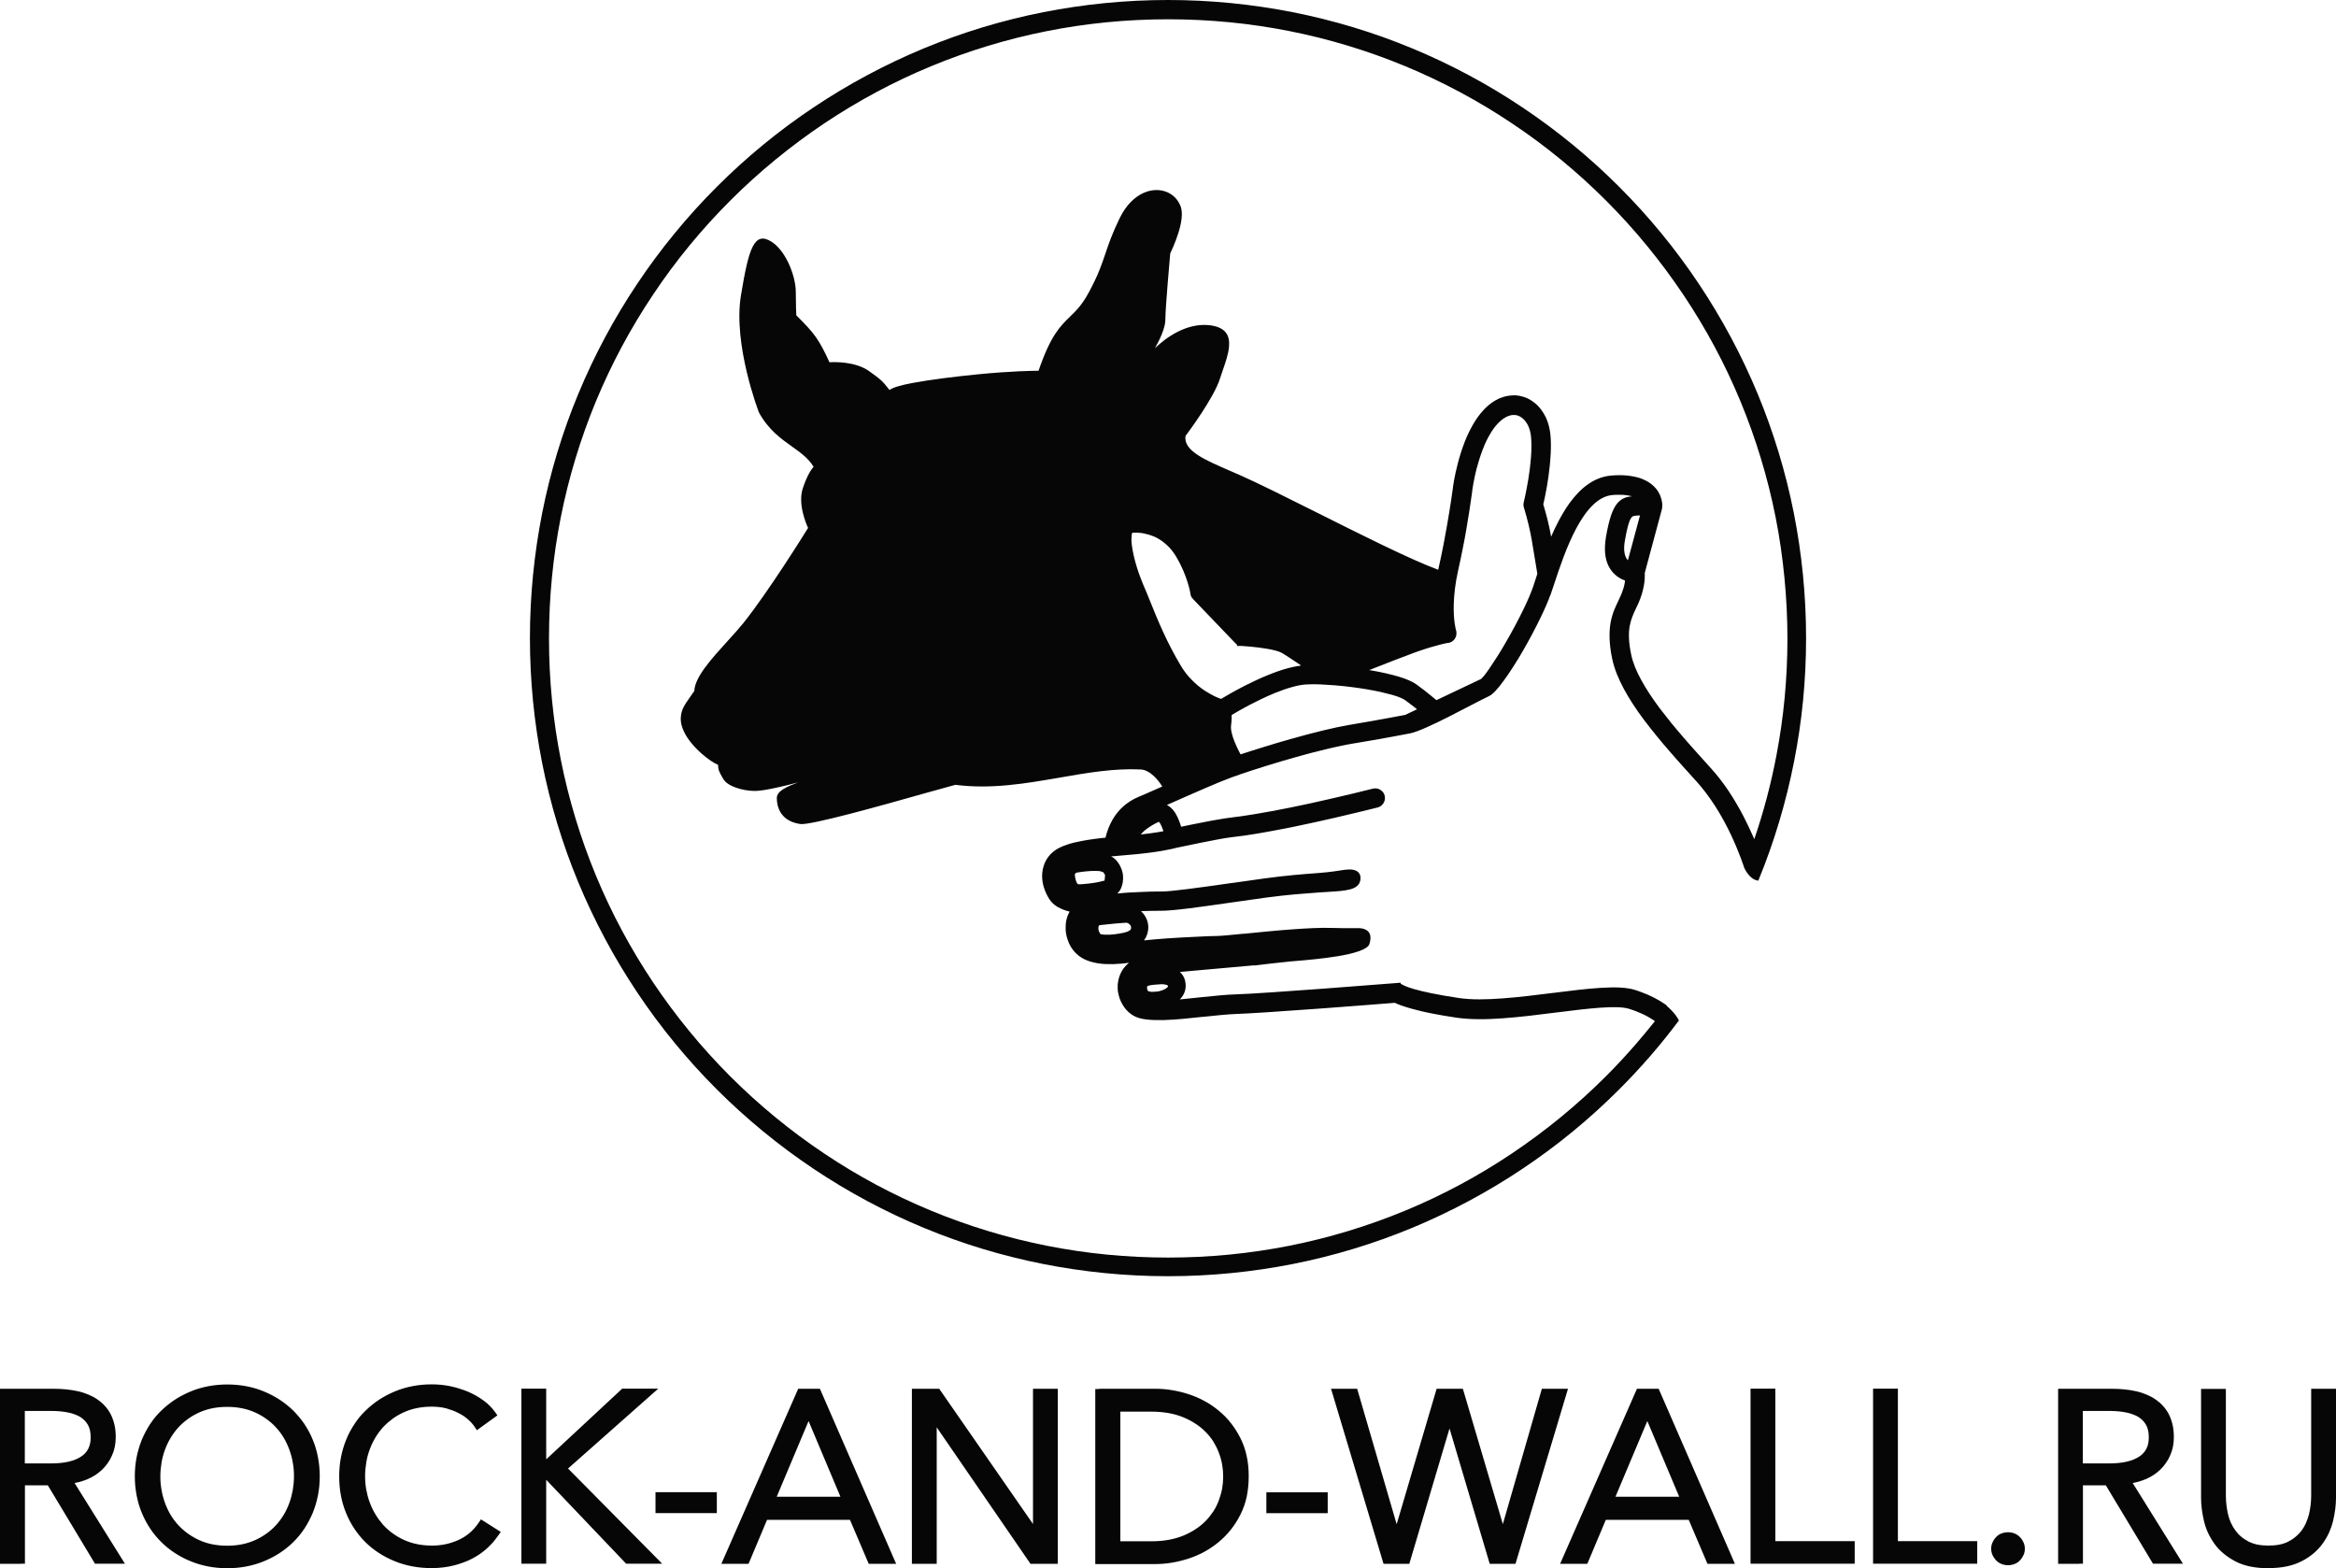 <?xml version="1.0" encoding="UTF-8"?> <svg xmlns="http://www.w3.org/2000/svg" width="216" height="145" viewBox="0 0 216 145" fill="none"> <path d="M209.756 145C208.509 145 207.483 144.785 206.678 144.356C206.281 144.141 205.917 143.905 205.597 143.637C205.277 143.369 204.99 143.068 204.758 142.735C204.526 142.414 204.328 142.07 204.162 141.716C203.997 141.362 203.876 140.997 203.787 140.61C203.699 140.235 203.633 139.87 203.589 139.516C203.545 139.162 203.523 138.818 203.523 138.485V128.419H205.817V138.303C205.817 138.604 205.839 138.904 205.872 139.194C205.906 139.484 205.961 139.773 206.027 140.052C206.159 140.6 206.391 141.093 206.7 141.512C206.854 141.716 207.02 141.909 207.218 142.07C207.417 142.242 207.649 142.392 207.891 142.521C208.134 142.65 208.41 142.746 208.719 142.811C209.028 142.875 209.381 142.907 209.756 142.907C210.131 142.907 210.473 142.875 210.793 142.811C211.102 142.746 211.378 142.65 211.62 142.521C211.874 142.392 212.095 142.242 212.293 142.07C212.492 141.898 212.668 141.716 212.823 141.512C212.977 141.297 213.11 141.072 213.22 140.825C213.33 140.578 213.418 140.321 213.496 140.042C213.562 139.763 213.617 139.473 213.65 139.183C213.683 138.893 213.705 138.593 213.705 138.292V128.408H216V138.475C216 138.807 215.978 139.151 215.934 139.505C215.89 139.859 215.823 140.224 215.735 140.6C215.647 140.986 215.515 141.351 215.36 141.705C215.195 142.059 214.996 142.403 214.764 142.725C214.522 143.057 214.246 143.358 213.926 143.626C213.606 143.895 213.242 144.141 212.834 144.345C212.017 144.775 211.002 144.989 209.767 144.989M192.601 135.309H195.028C196.252 135.309 197.179 135.094 197.808 134.676C198.106 134.482 198.326 134.235 198.47 133.946C198.624 133.645 198.69 133.302 198.69 132.894C198.69 132.443 198.613 132.068 198.448 131.767C198.359 131.617 198.271 131.477 198.15 131.359C198.04 131.241 197.907 131.134 197.764 131.037C197.62 130.941 197.444 130.855 197.256 130.79C197.069 130.715 196.859 130.651 196.638 130.608C196.175 130.511 195.657 130.458 195.083 130.458H192.59V135.309H192.601ZM192.259 144.592H190.306V128.408H195.281C196.076 128.408 196.815 128.483 197.499 128.633C197.852 128.708 198.172 128.816 198.481 128.944C198.79 129.073 199.077 129.223 199.33 129.406C199.595 129.588 199.827 129.792 200.036 130.028C200.246 130.265 200.423 130.522 200.566 130.812C200.709 131.102 200.82 131.424 200.897 131.767C200.974 132.11 201.007 132.486 201.007 132.883C201.007 133.495 200.897 134.064 200.665 134.568C200.555 134.826 200.423 135.062 200.268 135.277C200.114 135.502 199.937 135.706 199.75 135.888C199.562 136.071 199.341 136.242 199.11 136.393C198.878 136.543 198.635 136.672 198.37 136.779C198.006 136.929 197.62 137.047 197.201 137.122L201.846 144.581H199.077L194.719 137.337H192.601V144.581H192.259V144.592ZM187.228 143.197C187.228 143.39 187.195 143.583 187.118 143.755C187.04 143.927 186.941 144.098 186.798 144.249C186.654 144.41 186.489 144.528 186.29 144.603C186.103 144.678 185.893 144.721 185.672 144.721C185.452 144.721 185.242 144.678 185.055 144.603C184.867 144.528 184.691 144.399 184.547 144.249C184.415 144.098 184.304 143.937 184.227 143.755C184.15 143.573 184.117 143.39 184.117 143.197C184.117 143.004 184.15 142.811 184.227 142.639C184.304 142.467 184.404 142.295 184.547 142.145C184.691 141.984 184.856 141.866 185.055 141.791C185.242 141.716 185.452 141.673 185.672 141.673C185.893 141.673 186.103 141.716 186.29 141.791C186.478 141.866 186.654 141.995 186.798 142.145C186.941 142.295 187.04 142.456 187.118 142.639C187.195 142.821 187.228 143.004 187.228 143.197ZM175.49 142.499H182.826V144.581H173.195V128.397H175.49V142.499ZM164.16 142.499H171.496V144.581H161.865V128.397H164.16V142.499ZM149.376 138.389H155.268L152.322 131.391L149.376 138.389ZM146.541 144.592H144.257L151.362 128.408H153.37L160.42 144.592H157.882L156.15 140.525H148.483L146.773 144.592H146.541ZM129.143 140.932L132.839 128.408H135.266L138.962 140.922L142.569 128.408H144.986L140.131 144.592H137.748L134.031 132.078L130.313 144.592H127.93C126.319 139.194 124.697 133.806 123.076 128.408H125.492L129.143 140.932ZM122.425 139.913H117.096V137.981H122.767V139.913H122.425ZM103.593 142.51H106.428C107.002 142.51 107.542 142.467 108.028 142.381C108.513 142.295 108.965 142.167 109.396 141.995C109.815 141.823 110.201 141.619 110.543 141.394C110.885 141.169 111.194 140.922 111.47 140.643C111.745 140.364 111.977 140.063 112.187 139.752C112.396 139.43 112.562 139.097 112.694 138.743C112.827 138.378 112.937 138.013 113.003 137.648C113.069 137.283 113.102 136.908 113.102 136.521C113.102 136.135 113.069 135.759 113.003 135.395C112.937 135.03 112.838 134.665 112.694 134.3C112.562 133.946 112.385 133.602 112.187 133.28C111.988 132.958 111.745 132.669 111.47 132.39C111.194 132.11 110.896 131.864 110.543 131.638C110.201 131.413 109.815 131.209 109.396 131.037C108.976 130.866 108.524 130.737 108.028 130.651C107.531 130.565 107.002 130.522 106.428 130.522H103.593V142.532V142.51ZM101.64 128.408H106.858C107.366 128.408 107.873 128.451 108.381 128.537C108.888 128.622 109.407 128.741 109.914 128.912C110.422 129.073 110.918 129.288 111.381 129.545C111.845 129.792 112.286 130.093 112.694 130.436C113.113 130.78 113.489 131.155 113.819 131.585C114.15 132.003 114.448 132.475 114.702 132.98C114.956 133.495 115.154 134.042 115.276 134.633C115.408 135.223 115.463 135.845 115.463 136.511C115.463 137.176 115.397 137.809 115.276 138.4C115.143 138.99 114.956 139.537 114.691 140.052C114.184 141.061 113.511 141.898 112.683 142.585C112.264 142.929 111.834 143.218 111.37 143.476C110.907 143.734 110.411 143.937 109.903 144.109C109.396 144.27 108.888 144.399 108.37 144.485C107.862 144.571 107.344 144.614 106.847 144.614H101.276V128.429H101.629L101.64 128.408ZM95.517 140.911V128.408H97.812V144.592H95.285L86.614 131.971V144.592H84.319V128.408H86.846L95.517 140.911ZM71.82 138.389H77.711L74.765 131.391L71.82 138.389ZM68.984 144.592H66.701C69.062 139.194 71.434 133.806 73.806 128.408H75.814C78.163 133.806 80.513 139.194 82.863 144.592H80.326L78.594 140.525H70.926L69.216 144.592H68.984ZM65.94 139.902H60.611V137.97H66.282V139.902H65.94ZM50.505 134.933L57.533 128.397H60.865L52.524 135.781L61.229 144.581H57.897L50.505 136.822V144.581H48.211V128.397H50.505V134.933ZM46.093 141.941C45.949 142.145 45.795 142.349 45.629 142.553C45.453 142.746 45.276 142.939 45.078 143.122C44.879 143.304 44.658 143.487 44.427 143.648C44.195 143.809 43.952 143.959 43.688 144.098C43.434 144.238 43.158 144.356 42.86 144.463C42.573 144.571 42.276 144.667 41.967 144.742C41.647 144.828 41.316 144.882 40.974 144.925C40.632 144.968 40.279 144.989 39.904 144.989C39.297 144.989 38.701 144.936 38.127 144.828C37.554 144.721 37.002 144.56 36.484 144.345C35.435 143.916 34.531 143.326 33.77 142.574C33.395 142.199 33.053 141.78 32.755 141.33C32.457 140.879 32.203 140.396 31.994 139.881C31.784 139.366 31.618 138.818 31.519 138.249C31.409 137.681 31.365 137.09 31.365 136.489C31.365 135.888 31.42 135.287 31.53 134.729C31.64 134.16 31.806 133.624 32.016 133.098C32.225 132.583 32.49 132.1 32.788 131.649C33.086 131.198 33.428 130.78 33.814 130.415C34.2 130.039 34.619 129.706 35.072 129.406C35.524 129.116 36.009 128.859 36.528 128.644C37.046 128.429 37.598 128.268 38.16 128.161C38.723 128.054 39.308 128 39.915 128C40.212 128 40.51 128.011 40.808 128.043C41.106 128.075 41.404 128.118 41.691 128.182C41.978 128.247 42.253 128.311 42.529 128.408C42.805 128.494 43.07 128.59 43.324 128.698C43.831 128.923 44.305 129.191 44.725 129.503C44.945 129.664 45.144 129.835 45.32 130.018C45.497 130.2 45.662 130.393 45.806 130.597L45.993 130.866L44.096 132.239L43.897 131.939C43.82 131.831 43.743 131.713 43.644 131.606C43.544 131.488 43.423 131.381 43.301 131.263C43.169 131.145 43.037 131.037 42.893 130.941C42.75 130.844 42.584 130.747 42.408 130.662C42.231 130.565 42.044 130.49 41.867 130.415C41.68 130.35 41.481 130.286 41.272 130.222C41.062 130.168 40.852 130.125 40.643 130.104C40.433 130.082 40.201 130.061 39.959 130.061C39.462 130.061 38.999 130.104 38.569 130.189C38.138 130.275 37.73 130.404 37.355 130.576C36.969 130.747 36.616 130.951 36.296 131.187C35.976 131.424 35.678 131.681 35.413 131.971C34.884 132.561 34.476 133.237 34.189 134.01C34.045 134.396 33.935 134.804 33.869 135.212C33.803 135.62 33.759 136.049 33.759 136.479C33.759 136.908 33.792 137.337 33.869 137.745C33.946 138.153 34.045 138.55 34.2 138.947C34.343 139.333 34.52 139.698 34.73 140.042C34.939 140.385 35.171 140.696 35.435 140.997C35.7 141.287 35.998 141.555 36.318 141.78C36.638 142.016 36.991 142.22 37.377 142.392C37.752 142.564 38.16 142.693 38.591 142.778C39.021 142.864 39.473 142.907 39.959 142.907C40.389 142.907 40.808 142.864 41.205 142.778C41.614 142.693 42 142.564 42.386 142.392C42.761 142.22 43.114 142.006 43.423 141.737C43.743 141.469 44.03 141.136 44.283 140.761L44.471 140.482L46.302 141.641L46.104 141.931L46.093 141.941ZM27.183 136.5C27.183 136.06 27.15 135.641 27.073 135.234C27.007 134.826 26.897 134.429 26.753 134.032C26.466 133.259 26.069 132.572 25.529 131.992C25.264 131.703 24.966 131.434 24.646 131.209C24.326 130.973 23.973 130.769 23.587 130.597C23.212 130.426 22.804 130.297 22.373 130.211C21.943 130.125 21.491 130.082 21.005 130.082C20.52 130.082 20.068 130.125 19.637 130.211C19.207 130.297 18.81 130.426 18.424 130.597C18.038 130.769 17.685 130.973 17.365 131.209C17.045 131.445 16.747 131.703 16.482 131.992C15.953 132.583 15.544 133.259 15.258 134.032C15.114 134.418 15.004 134.826 14.938 135.234C14.871 135.641 14.827 136.071 14.827 136.5C14.827 136.929 14.86 137.359 14.938 137.766C15.004 138.174 15.114 138.571 15.258 138.968C15.401 139.355 15.566 139.72 15.776 140.063C15.975 140.407 16.217 140.718 16.482 141.008C16.747 141.297 17.045 141.555 17.365 141.791C17.696 142.027 18.049 142.231 18.424 142.403C18.799 142.574 19.207 142.703 19.637 142.789C20.068 142.875 20.52 142.918 21.005 142.918C21.491 142.918 21.943 142.875 22.373 142.789C22.804 142.703 23.201 142.574 23.587 142.403C23.962 142.231 24.326 142.027 24.646 141.791C24.977 141.555 25.264 141.297 25.529 141.008C25.793 140.718 26.025 140.407 26.235 140.063C26.433 139.73 26.61 139.366 26.753 138.968C26.897 138.582 26.996 138.174 27.073 137.766C27.139 137.359 27.183 136.94 27.183 136.5ZM29.566 136.5C29.566 137.112 29.511 137.702 29.401 138.26C29.291 138.829 29.125 139.366 28.916 139.891C28.695 140.407 28.441 140.89 28.143 141.34C27.845 141.791 27.503 142.21 27.117 142.585C26.356 143.336 25.451 143.927 24.403 144.356C23.885 144.571 23.333 144.732 22.77 144.839C22.208 144.946 21.623 145 21.016 145C20.41 145 19.825 144.946 19.262 144.839C18.7 144.732 18.148 144.571 17.63 144.356C16.581 143.927 15.677 143.336 14.916 142.585C14.54 142.21 14.198 141.802 13.89 141.34C13.592 140.89 13.327 140.407 13.117 139.891C12.897 139.376 12.742 138.829 12.632 138.26C12.522 137.691 12.466 137.101 12.466 136.5C12.466 135.899 12.522 135.298 12.632 134.74C12.742 134.171 12.908 133.634 13.117 133.109C13.338 132.593 13.592 132.11 13.89 131.66C14.187 131.209 14.529 130.79 14.916 130.426C15.302 130.05 15.721 129.717 16.173 129.417C16.626 129.127 17.111 128.869 17.63 128.655C18.148 128.44 18.7 128.279 19.262 128.172C19.825 128.064 20.41 128.011 21.016 128.011C22.23 128.011 23.366 128.225 24.403 128.655C24.922 128.869 25.407 129.127 25.86 129.417C26.312 129.717 26.731 130.05 27.117 130.426C27.492 130.801 27.834 131.209 28.143 131.66C28.441 132.11 28.706 132.593 28.916 133.109C29.136 133.624 29.291 134.171 29.401 134.74C29.511 135.309 29.566 135.899 29.566 136.5ZM2.295 135.309H4.722C5.946 135.309 6.873 135.094 7.502 134.676C7.8 134.482 8.02 134.235 8.164 133.946C8.318 133.645 8.384 133.302 8.384 132.894C8.384 132.443 8.307 132.068 8.142 131.767C8.054 131.617 7.954 131.477 7.844 131.359C7.734 131.241 7.601 131.134 7.458 131.037C7.303 130.941 7.138 130.855 6.95 130.79C6.763 130.715 6.553 130.651 6.332 130.608C5.869 130.511 5.351 130.458 4.777 130.458H2.295V135.309ZM1.953 144.592H0V128.408H4.976C5.77 128.408 6.509 128.483 7.193 128.633C7.546 128.708 7.866 128.816 8.175 128.944C8.484 129.073 8.771 129.223 9.024 129.406C9.289 129.588 9.521 129.792 9.73 130.028C9.94 130.265 10.117 130.522 10.26 130.812C10.403 131.102 10.514 131.424 10.591 131.767C10.668 132.11 10.701 132.486 10.701 132.883C10.701 133.495 10.591 134.064 10.359 134.568C10.249 134.826 10.117 135.062 9.962 135.277C9.808 135.502 9.631 135.706 9.444 135.888C9.245 136.071 9.035 136.242 8.804 136.393C8.572 136.543 8.329 136.672 8.065 136.779C7.7 136.929 7.314 137.047 6.895 137.122L11.551 144.581H8.782L4.424 137.337H2.306V144.581H1.964L1.953 144.592Z" fill="#070606"></path> <path d="M150.526 51.801L151.643 47.658H151.574C151.506 47.658 151.437 47.658 151.369 47.668L151.114 47.697C150.977 47.717 150.859 47.786 150.722 48.07C150.575 48.393 150.418 48.981 150.242 50.019C150.174 50.401 150.164 50.714 150.193 50.969C150.223 51.253 150.291 51.468 150.389 51.625C150.428 51.694 150.467 51.742 150.516 51.791L150.526 51.801ZM101.967 80.635C101.967 80.635 101.791 80.557 101.624 80.537C101.389 80.518 101.085 80.518 100.792 80.537C100.507 80.557 100.233 80.586 100.008 80.616C99.802 80.645 99.626 80.674 99.548 80.684L99.499 80.714C99.499 80.714 99.46 80.743 99.44 80.753C99.42 80.772 99.401 80.802 99.391 80.831C99.381 80.861 99.381 80.909 99.391 80.959C99.401 81.047 99.41 81.135 99.43 81.213C99.45 81.291 99.469 81.36 99.489 81.429C99.508 81.487 99.528 81.536 99.548 81.585C99.567 81.624 99.597 81.664 99.616 81.693L99.655 81.732L99.685 81.752H99.714L99.763 81.762C99.871 81.762 100.008 81.762 100.165 81.742C100.321 81.732 100.498 81.713 100.684 81.693C100.85 81.674 101.027 81.644 101.193 81.624C101.35 81.595 101.506 81.576 101.653 81.536L101.977 81.458L102.133 81.419L102.182 80.939L102.202 80.998L102.182 80.929C102.182 80.929 102.153 80.861 102.133 80.821C102.114 80.782 102.094 80.753 102.065 80.714C102.035 80.684 102.006 80.645 101.977 80.616L101.967 80.635ZM132.818 64.739L136.942 62.781C136.942 62.781 137.079 62.663 137.206 62.506C137.353 62.33 137.529 62.085 137.735 61.782C137.96 61.449 138.215 61.067 138.489 60.636C138.763 60.205 139.038 59.735 139.322 59.245C139.596 58.765 139.87 58.275 140.135 57.776C140.389 57.296 140.634 56.826 140.85 56.375C141.036 55.993 141.212 55.611 141.369 55.249C141.516 54.906 141.643 54.583 141.751 54.279L142.152 53.055L141.653 50.038C141.614 49.803 141.574 49.568 141.525 49.343C141.467 49.078 141.408 48.824 141.359 48.589C141.29 48.285 141.212 48.011 141.153 47.776C141.045 47.394 140.957 47.1 140.928 46.992C140.918 46.953 140.899 46.914 140.889 46.865C140.889 46.826 140.869 46.787 140.869 46.738C140.869 46.699 140.869 46.65 140.869 46.601C140.869 46.552 140.879 46.513 140.889 46.464C140.918 46.326 141.8 42.752 141.565 40.352C141.545 40.176 141.516 40.009 141.476 39.852C141.437 39.696 141.378 39.539 141.32 39.402C141.261 39.265 141.183 39.138 141.104 39.03C141.026 38.912 140.938 38.814 140.84 38.726L140.722 38.628C140.722 38.628 140.644 38.569 140.605 38.55L140.487 38.481C140.487 38.481 140.399 38.442 140.36 38.432C140.321 38.422 140.272 38.403 140.233 38.393C140.193 38.383 140.144 38.373 140.105 38.373C140.056 38.373 140.017 38.373 139.968 38.373H139.831C139.723 38.393 139.616 38.413 139.508 38.452C139.4 38.491 139.283 38.54 139.175 38.609C139.057 38.677 138.94 38.755 138.822 38.853C138.705 38.951 138.587 39.059 138.47 39.186C138.195 39.48 137.951 39.833 137.735 40.215C137.48 40.646 137.265 41.126 137.089 41.596C136.854 42.203 136.677 42.81 136.53 43.349C136.266 44.397 136.158 45.2 136.148 45.249L136.099 45.651C136.05 45.993 135.972 46.542 135.864 47.247C135.776 47.786 135.678 48.393 135.571 49.029C135.473 49.607 135.355 50.234 135.218 50.9C135.1 51.468 134.983 52.075 134.836 52.702C134.562 53.917 134.454 54.945 134.425 55.778C134.366 57.423 134.64 58.295 134.64 58.305L134.66 58.373C134.66 58.373 134.66 58.432 134.669 58.461C134.679 58.579 134.669 58.696 134.64 58.804C134.611 58.922 134.552 59.029 134.483 59.117C134.415 59.206 134.317 59.284 134.219 59.343C134.121 59.402 134.003 59.441 133.886 59.45H133.847C133.847 59.45 133.631 59.48 133.181 59.597C132.946 59.656 132.662 59.735 132.299 59.842C132.015 59.93 131.682 60.028 131.32 60.156C130.997 60.263 130.654 60.391 130.272 60.538L128.852 61.076L126.599 61.958L126.736 61.977C127.216 62.056 127.696 62.154 128.137 62.252C128.568 62.35 128.969 62.457 129.341 62.565C129.704 62.673 130.037 62.79 130.311 62.918C130.585 63.035 130.811 63.163 130.997 63.3C131.212 63.456 131.418 63.613 131.624 63.77C131.849 63.946 132.064 64.113 132.241 64.26L132.809 64.73L132.818 64.739ZM114.729 69.744L115.63 69.45C115.982 69.333 116.345 69.225 116.727 69.108C117.148 68.98 117.579 68.843 118.01 68.716C118.441 68.588 118.872 68.461 119.293 68.344C119.831 68.197 120.37 68.05 120.899 67.903C121.398 67.776 121.898 67.648 122.368 67.531C122.809 67.423 123.25 67.325 123.661 67.237C124.043 67.159 124.415 67.09 124.738 67.031C125.375 66.924 126.011 66.816 126.609 66.708C127.236 66.6 127.755 66.502 128.196 66.424L129.929 66.101L131.026 65.582L130.762 65.366L130.35 65.053L129.929 64.739C129.821 64.661 129.665 64.583 129.479 64.504C129.273 64.416 129.018 64.328 128.734 64.25C128.421 64.162 128.068 64.073 127.686 63.985C127.294 63.897 126.873 63.819 126.423 63.74C125.943 63.662 125.453 63.584 124.963 63.525C124.474 63.466 123.974 63.407 123.475 63.368C122.985 63.329 122.515 63.3 122.084 63.28C121.653 63.261 121.261 63.261 120.899 63.28C120.468 63.29 119.988 63.378 119.479 63.525C118.969 63.662 118.431 63.858 117.892 64.073C117.03 64.426 116.178 64.847 115.463 65.219C114.787 65.582 114.229 65.905 113.886 66.111V66.365C113.886 66.473 113.886 66.591 113.867 66.708C113.867 66.826 113.847 66.953 113.828 67.08C113.808 67.217 113.828 67.384 113.847 67.56C113.886 67.766 113.945 67.991 114.023 68.226C114.112 68.481 114.219 68.745 114.327 68.98C114.454 69.254 114.582 69.519 114.699 69.734L114.729 69.744ZM105.454 77.158L105.875 77.109L106.482 77.031C106.727 77.002 106.932 76.963 107.128 76.933L107.579 76.855L107.53 76.708L107.471 76.561L107.403 76.394C107.373 76.336 107.354 76.277 107.324 76.228C107.295 76.179 107.275 76.14 107.246 76.091C107.216 76.052 107.197 76.022 107.167 75.993H107.158H107.138C107.119 75.993 107.099 76.003 107.07 76.022L106.776 76.169C106.688 76.218 106.59 76.267 106.501 76.326C106.413 76.375 106.325 76.434 106.257 76.483C106.178 76.531 106.1 76.59 106.031 76.639C105.963 76.688 105.904 76.737 105.835 76.796C105.777 76.845 105.718 76.904 105.659 76.963C105.6 77.021 105.551 77.07 105.502 77.129L105.454 77.188V77.158ZM108.01 91.154C108.01 91.154 108 91.135 107.98 91.125C107.951 91.096 107.892 91.076 107.834 91.056C107.775 91.037 107.706 91.027 107.647 91.017C107.559 91.007 107.491 90.998 107.442 90.998L106.766 91.046L106.55 91.066L106.335 91.105C106.266 91.115 106.208 91.135 106.159 91.154C106.12 91.164 106.1 91.184 106.08 91.203C106.08 91.203 106.071 91.233 106.061 91.262C106.061 91.311 106.061 91.37 106.08 91.458V91.487C106.08 91.487 106.1 91.546 106.11 91.566C106.11 91.585 106.129 91.605 106.139 91.615C106.149 91.624 106.168 91.634 106.188 91.644C106.208 91.654 106.237 91.663 106.266 91.673C106.315 91.683 106.374 91.693 106.433 91.703C106.492 91.703 106.56 91.703 106.619 91.703C106.678 91.703 106.746 91.703 106.825 91.693L107.021 91.673C107.089 91.673 107.177 91.654 107.265 91.624C107.344 91.605 107.432 91.575 107.52 91.546C107.589 91.517 107.657 91.487 107.726 91.448C107.785 91.419 107.834 91.379 107.882 91.34C107.912 91.321 107.931 91.301 107.951 91.281C107.971 91.262 107.98 91.242 107.99 91.233V91.203L108 91.164L108.01 91.154ZM104.073 85.327C103.975 85.327 103.847 85.327 103.7 85.346L103.191 85.385C102.927 85.415 102.603 85.444 102.319 85.474L101.673 85.542H101.653L101.614 85.601L101.585 85.66C101.585 85.66 101.565 85.709 101.565 85.728V85.807C101.565 85.807 101.555 85.875 101.565 85.905C101.565 85.944 101.575 85.973 101.585 86.012C101.585 86.052 101.604 86.091 101.624 86.13C101.644 86.169 101.653 86.208 101.673 86.237L101.702 86.287L101.761 86.375H101.791C101.791 86.375 101.888 86.394 101.957 86.404L102.182 86.424C102.28 86.424 102.378 86.424 102.486 86.424C102.584 86.424 102.701 86.424 102.829 86.404C102.946 86.404 103.064 86.385 103.191 86.365C103.318 86.345 103.446 86.335 103.573 86.306C103.7 86.287 103.818 86.257 103.926 86.237C104.024 86.208 104.122 86.189 104.2 86.159C104.268 86.13 104.327 86.11 104.376 86.081C104.425 86.052 104.464 86.032 104.494 86.002L104.533 85.963L104.562 85.914C104.562 85.914 104.582 85.865 104.582 85.846V85.758V85.679L104.562 85.621C104.562 85.621 104.533 85.572 104.513 85.542C104.494 85.513 104.464 85.493 104.445 85.464C104.415 85.434 104.386 85.415 104.357 85.395C104.327 85.376 104.288 85.356 104.259 85.346L104.18 85.317H104.122H104.102L104.073 85.327ZM105.708 49.304C105.532 49.274 105.356 49.265 105.179 49.255C105.023 49.255 104.856 49.255 104.699 49.255L104.68 49.294C104.68 49.294 104.66 49.372 104.65 49.421C104.65 49.47 104.631 49.519 104.631 49.588C104.631 49.656 104.621 49.725 104.621 49.803V50.038C104.641 50.293 104.67 50.577 104.729 50.871C104.788 51.194 104.866 51.537 104.954 51.87C105.052 52.252 105.179 52.634 105.297 52.986C105.434 53.378 105.581 53.74 105.708 54.054C105.933 54.573 106.149 55.092 106.355 55.611C106.541 56.062 106.737 56.542 106.923 57.002C107.128 57.482 107.334 57.972 107.569 58.471C107.794 58.971 108.049 59.48 108.323 60.009C108.597 60.538 108.891 61.057 109.205 61.586C109.499 62.075 109.832 62.496 110.184 62.849C110.595 63.28 111.026 63.613 111.428 63.877C111.751 64.083 112.055 64.25 112.309 64.377C112.544 64.485 112.75 64.573 112.907 64.622C113.348 64.357 114.17 63.877 115.15 63.378C115.816 63.045 116.55 62.692 117.314 62.389C117.921 62.144 118.529 61.928 119.126 61.772C119.528 61.664 119.929 61.586 120.311 61.537L120.027 61.341C119.753 61.155 119.479 60.969 119.234 60.812C118.989 60.655 118.754 60.508 118.568 60.391C118.294 60.224 117.784 60.097 117.236 59.999C116.188 59.813 114.993 59.735 114.827 59.725H114.376V59.588L114.317 59.548C114.317 59.548 114.239 59.49 114.21 59.45L110.331 55.406C110.331 55.406 110.262 55.337 110.233 55.298C110.204 55.259 110.184 55.229 110.165 55.19C110.145 55.141 110.125 55.092 110.106 55.053C110.096 55.014 110.076 54.965 110.076 54.916V54.896C110.076 54.896 109.822 53.231 108.725 51.419C108.607 51.233 108.49 51.057 108.362 50.9C108.235 50.734 108.098 50.587 107.951 50.45C107.804 50.313 107.657 50.185 107.501 50.068C107.344 49.95 107.177 49.843 107.011 49.754C106.835 49.656 106.658 49.578 106.472 49.519C106.286 49.451 106.09 49.392 105.894 49.353L105.698 49.314L105.708 49.304ZM154.121 93.015L154.16 93.044C154.219 93.103 154.287 93.152 154.346 93.211C154.424 93.289 154.503 93.368 154.571 93.436C154.65 93.515 154.718 93.593 154.787 93.671C154.845 93.74 154.904 93.818 154.963 93.897L155.012 93.975L155.149 94.171H155.139L155.247 94.357L155.198 94.416C154.356 95.532 153.484 96.619 152.573 97.667C151.653 98.725 150.703 99.744 149.723 100.723C146.991 103.456 143.994 105.924 140.761 108.079C137.569 110.214 134.15 112.045 130.566 113.534C127.04 114.993 123.347 116.12 119.528 116.874C115.796 117.608 111.947 118 108 118C104.053 118 100.204 117.608 96.472 116.874C92.653 116.12 88.95 114.993 85.434 113.534C81.84 112.045 78.431 110.214 75.239 108.079C72.016 105.924 69.01 103.456 66.277 100.723C63.544 97.99 61.076 94.993 58.922 91.761C56.786 88.569 54.955 85.15 53.466 81.566C52.007 78.04 50.88 74.347 50.126 70.528C49.392 66.796 49 62.947 49 59C49 55.053 49.392 51.204 50.126 47.472C50.88 43.653 52.007 39.95 53.466 36.434C54.955 32.84 56.786 29.431 58.922 26.238C61.076 23.016 63.544 20.009 66.277 17.277C69.01 14.544 72.007 12.076 75.239 9.921C78.431 7.786 81.85 5.955 85.434 4.466C88.96 3.007 92.653 1.88 96.472 1.126C100.204 0.392 104.053 0 108 0C111.947 0 115.796 0.392 119.528 1.126C123.347 1.88 127.05 3.007 130.566 4.466C134.16 5.955 137.569 7.786 140.761 9.921C143.984 12.076 146.991 14.544 149.723 17.277C152.456 20.009 154.924 23.006 157.079 26.238C159.214 29.431 161.045 32.85 162.534 36.434C163.993 39.96 165.12 43.653 165.874 47.472C166.608 51.204 167 55.053 167 59C167 62.947 166.618 66.718 165.893 70.4C165.149 74.181 164.052 77.844 162.622 81.331L162.583 81.429L162.485 81.409C162.387 81.389 162.279 81.35 162.181 81.301L162.132 81.272C162.015 81.203 161.907 81.115 161.809 81.017L161.79 80.998C161.721 80.929 161.662 80.861 161.603 80.782C161.476 80.616 161.359 80.42 161.261 80.195V80.175V80.165C161.094 79.666 160.859 79.039 160.565 78.334C160.271 77.629 159.909 76.845 159.478 76.042C159.116 75.366 158.704 74.671 158.234 73.995C157.833 73.407 157.382 72.829 156.902 72.291L155.619 70.871C155.188 70.391 154.767 69.921 154.366 69.45C153.944 68.971 153.543 68.49 153.161 68.02C152.779 67.55 152.397 67.07 152.035 66.591C151.672 66.111 151.329 65.621 151.016 65.141C150.703 64.661 150.409 64.181 150.164 63.721C149.909 63.241 149.684 62.771 149.498 62.31C149.312 61.84 149.175 61.38 149.077 60.929C148.92 60.205 148.851 59.578 148.832 59.029C148.812 58.481 148.851 58.001 148.92 57.59C148.998 57.169 149.106 56.796 149.233 56.463C149.361 56.13 149.508 55.837 149.645 55.543C149.762 55.278 149.89 55.024 149.978 54.798C150.027 54.651 150.076 54.514 150.115 54.387C150.154 54.25 150.193 54.123 150.213 53.995L150.252 53.77V53.672C150.027 53.594 149.762 53.466 149.517 53.28C149.233 53.065 148.959 52.771 148.753 52.369C148.587 52.046 148.469 51.654 148.42 51.175C148.381 50.753 148.401 50.264 148.489 49.696C148.636 48.834 148.793 48.178 148.959 47.678C149.135 47.169 149.322 46.806 149.527 46.561C149.762 46.268 150.017 46.111 150.281 46.013C150.477 45.944 150.683 45.915 150.898 45.886C150.791 45.856 150.663 45.827 150.536 45.807C150.409 45.788 150.272 45.768 150.125 45.758C149.978 45.758 149.821 45.748 149.655 45.748C149.498 45.748 149.322 45.748 149.135 45.768C147.764 45.866 146.658 47.169 145.766 48.824C144.865 50.499 144.189 52.536 143.69 54.054L143.376 54.984H143.367C143.259 55.278 143.132 55.592 142.995 55.915C142.838 56.287 142.652 56.689 142.456 57.09C142.221 57.58 141.966 58.079 141.702 58.579C141.427 59.098 141.143 59.617 140.859 60.107C140.556 60.636 140.242 61.155 139.929 61.635C139.625 62.114 139.332 62.545 139.057 62.918C138.783 63.3 138.519 63.623 138.293 63.868C138.068 64.113 137.862 64.279 137.696 64.357C136.109 65.112 131.751 67.56 130.35 67.815C130.096 67.864 127.774 68.314 125.022 68.765C124.709 68.814 124.366 68.882 124.004 68.961C123.612 69.039 123.191 69.137 122.77 69.235C122.319 69.343 121.849 69.46 121.349 69.588C120.84 69.725 120.311 69.862 119.773 70.018C119.312 70.146 118.852 70.283 118.411 70.41C117.961 70.547 117.5 70.684 117.06 70.822C116.619 70.959 116.198 71.096 115.796 71.223C115.385 71.36 115.003 71.488 114.65 71.605C114.542 71.644 114.435 71.683 114.337 71.723L114.18 71.772L113.798 71.909C113.113 72.163 112.319 72.496 111.477 72.859C110.644 73.211 109.763 73.613 108.881 73.995L107.902 74.426L108 74.485C108.118 74.553 108.225 74.641 108.323 74.739C108.421 74.827 108.5 74.925 108.578 75.033C108.656 75.131 108.715 75.239 108.774 75.347C108.823 75.444 108.872 75.542 108.921 75.64C108.96 75.728 108.999 75.817 109.028 75.905L109.117 76.14C109.146 76.218 109.166 76.296 109.195 76.375L109.214 76.443L110.194 76.238L111.193 76.042C111.692 75.944 112.182 75.846 112.623 75.777C113.054 75.699 113.436 75.64 113.69 75.611C114.043 75.572 114.415 75.523 114.817 75.464C115.238 75.405 115.679 75.337 116.129 75.258C116.619 75.18 117.118 75.082 117.628 74.994C118.176 74.886 118.734 74.778 119.293 74.671C119.88 74.553 120.488 74.426 121.114 74.289C121.78 74.142 122.446 73.995 123.073 73.848C123.769 73.691 124.435 73.534 125.042 73.388C125.708 73.231 126.354 73.064 126.952 72.918C126.971 72.918 127.001 72.908 127.02 72.908C127.128 72.888 127.226 72.888 127.324 72.908C127.432 72.927 127.53 72.966 127.627 73.025C127.725 73.084 127.814 73.162 127.892 73.26C127.96 73.348 128.009 73.456 128.039 73.574V73.623C128.068 73.73 128.068 73.838 128.049 73.946C128.029 74.054 127.99 74.152 127.931 74.249C127.872 74.347 127.794 74.436 127.696 74.514C127.608 74.582 127.5 74.632 127.383 74.661C126.844 74.798 126.207 74.955 125.502 75.121C124.846 75.278 124.16 75.444 123.475 75.601C122.828 75.748 122.172 75.895 121.516 76.042C120.909 76.169 120.282 76.306 119.626 76.443C119.038 76.561 118.47 76.678 117.912 76.776C117.383 76.874 116.874 76.972 116.384 77.051C115.914 77.129 115.453 77.207 115.022 77.266C114.611 77.325 114.219 77.374 113.857 77.413C112.789 77.531 109.097 78.324 108.764 78.392C108.705 78.412 108.578 78.441 108.372 78.49C108.167 78.539 107.863 78.598 107.471 78.667C107.089 78.735 106.619 78.804 106.051 78.872C105.493 78.941 104.827 79.01 104.073 79.068L103.181 79.147C103.123 79.156 103.083 79.166 103.015 79.166C102.917 79.166 102.838 79.166 102.741 79.186C102.878 79.254 103.005 79.333 103.103 79.431C103.201 79.519 103.289 79.626 103.358 79.724C103.436 79.832 103.504 79.93 103.563 80.048C103.622 80.165 103.671 80.283 103.72 80.4C103.759 80.528 103.789 80.645 103.818 80.772C103.837 80.9 103.847 81.037 103.847 81.164C103.847 81.301 103.837 81.438 103.818 81.566C103.798 81.703 103.759 81.84 103.72 81.957C103.681 82.085 103.622 82.212 103.563 82.31C103.504 82.418 103.416 82.516 103.318 82.604H103.475C103.779 82.565 104.092 82.545 104.406 82.526C104.748 82.506 105.081 82.486 105.414 82.477C105.787 82.457 106.139 82.447 106.462 82.437C106.844 82.437 107.158 82.428 107.403 82.428C107.902 82.428 108.744 82.34 109.832 82.202C110.909 82.065 112.26 81.879 113.749 81.664L113.916 81.644C114.807 81.517 115.767 81.38 116.903 81.223C117.383 81.154 117.843 81.096 118.294 81.047C118.734 80.998 119.175 80.949 119.606 80.909C120.066 80.87 120.468 80.831 120.83 80.802L121.878 80.723C123.024 80.635 123.788 80.508 124.16 80.449L124.346 80.42C124.395 80.42 124.435 80.41 124.474 80.41H124.513C124.572 80.41 124.66 80.39 124.748 80.39C124.846 80.39 124.954 80.39 125.061 80.41C125.277 80.449 125.483 80.518 125.62 80.674C125.767 80.831 125.835 81.047 125.786 81.37C125.708 81.83 125.385 82.085 124.836 82.232C124.327 82.369 123.631 82.418 122.76 82.467L121.976 82.516C121.281 82.565 120.497 82.624 119.743 82.692C119.342 82.731 118.92 82.77 118.48 82.819C118.039 82.868 117.588 82.927 117.118 82.986L113.867 83.446C112.378 83.662 111.036 83.848 109.959 83.985C109.401 84.053 108.891 84.112 108.451 84.151C108.01 84.191 107.647 84.21 107.373 84.21C107.099 84.21 106.786 84.21 106.453 84.22C106.159 84.22 105.835 84.24 105.502 84.249C105.6 84.338 105.698 84.445 105.777 84.553C105.865 84.661 105.933 84.788 105.992 84.915C106.051 85.043 106.1 85.17 106.129 85.307C106.159 85.434 106.178 85.572 106.178 85.719V85.748C106.178 85.748 106.178 85.748 106.178 85.758V85.777C106.178 85.914 106.159 86.042 106.129 86.169C106.1 86.296 106.071 86.424 106.012 86.541C105.963 86.668 105.894 86.786 105.816 86.894L105.777 86.953L106.051 86.923C106.315 86.894 106.599 86.864 106.893 86.845C107.207 86.815 107.549 86.796 107.902 86.766C108.304 86.737 108.725 86.708 109.146 86.688L110.488 86.62C110.958 86.6 111.389 86.58 111.751 86.561C112.114 86.551 112.388 86.541 112.535 86.541C112.838 86.541 113.769 86.453 114.973 86.335H115.042C115.679 86.267 116.384 86.198 117.118 86.13C117.853 86.061 118.607 85.993 119.302 85.944C120.027 85.885 120.742 85.846 121.398 85.816C122.045 85.787 122.632 85.777 123.112 85.797C123.504 85.807 123.837 85.816 124.121 85.816C124.474 85.816 124.826 85.816 125.179 85.816C125.502 85.816 125.806 85.797 126.07 85.875C126.335 85.954 126.54 86.091 126.648 86.326C126.746 86.551 126.756 86.855 126.628 87.276C126.462 87.805 125.169 88.167 123.7 88.412C122.27 88.647 120.664 88.784 119.831 88.853L119.361 88.892L117.804 89.058L117.109 89.137L115.972 89.274V89.254L113.338 89.489L110.262 89.763L109.097 89.871C109.205 89.969 109.303 90.077 109.381 90.204C109.508 90.41 109.596 90.645 109.626 90.948C109.645 91.105 109.636 91.262 109.616 91.409C109.596 91.556 109.547 91.703 109.489 91.84C109.43 91.977 109.352 92.104 109.254 92.222C109.205 92.29 109.146 92.349 109.087 92.408L109.871 92.329L111.085 92.202C111.653 92.143 112.221 92.085 112.78 92.036C113.318 91.987 113.837 91.948 114.307 91.938C116.913 91.859 128.186 90.968 129.038 90.9L129.508 90.86L129.528 90.968L129.567 90.988C129.567 90.988 129.635 91.027 129.674 91.046H129.694C129.782 91.115 130.703 91.654 134.924 92.281C136.05 92.447 137.451 92.427 138.959 92.31C140.468 92.202 142.084 91.996 143.641 91.801H143.661C145.208 91.605 146.687 91.419 147.98 91.34C148.636 91.301 149.243 91.281 149.792 91.311C150.34 91.34 150.81 91.409 151.202 91.536C151.476 91.624 151.721 91.713 151.966 91.81C152.201 91.899 152.426 91.996 152.652 92.104C152.867 92.202 153.073 92.31 153.259 92.418C153.455 92.525 153.631 92.633 153.807 92.751C153.915 92.819 154.023 92.888 154.121 92.976V93.015ZM162.191 77.648C163.063 75.111 163.758 72.487 164.267 69.803C164.933 66.316 165.276 62.722 165.276 59.039C165.276 55.357 164.904 51.468 164.189 47.854C163.455 44.142 162.358 40.558 160.947 37.139C159.507 33.653 157.725 30.342 155.649 27.247C153.553 24.123 151.163 21.204 148.509 18.55C145.854 15.896 142.946 13.496 139.811 11.41C136.716 9.334 133.406 7.561 129.919 6.112C126.501 4.701 122.917 3.604 119.205 2.87C115.59 2.155 111.849 1.783 108.02 1.783C104.19 1.783 100.449 2.155 96.835 2.87C93.123 3.604 89.538 4.701 86.12 6.112C82.633 7.551 79.323 9.334 76.228 11.4C73.103 13.496 70.185 15.886 67.531 18.54C64.876 21.195 62.477 24.103 60.391 27.238C58.314 30.332 56.541 33.643 55.092 37.13C53.682 40.548 52.585 44.133 51.85 47.844C51.135 51.459 50.763 55.2 50.763 59.029C50.763 62.859 51.135 66.6 51.85 70.214C52.585 73.926 53.682 77.511 55.092 80.929C56.532 84.416 58.314 87.726 60.381 90.821C62.477 93.946 64.867 96.864 67.521 99.518C70.175 102.173 73.094 104.572 76.218 106.658C79.313 108.735 82.623 110.507 86.11 111.947C89.528 113.358 93.113 114.455 96.825 115.189C100.439 115.904 104.18 116.276 108.01 116.276C111.839 116.276 115.581 115.904 119.195 115.189C122.907 114.455 126.491 113.358 129.91 111.947C133.396 110.507 136.707 108.725 139.802 106.649C142.926 104.553 145.845 102.163 148.499 99.509C149.498 98.51 150.458 97.472 151.378 96.404C151.937 95.748 152.485 95.091 153.024 94.416L152.808 94.269C152.671 94.181 152.524 94.093 152.368 94.004C152.211 93.916 152.044 93.828 151.868 93.75C151.692 93.671 151.496 93.583 151.29 93.505C151.085 93.427 150.869 93.348 150.644 93.28C149.517 92.917 146.814 93.25 143.866 93.622H143.856C142.26 93.828 140.585 94.034 138.999 94.151C137.412 94.269 135.913 94.279 134.66 94.093C133.778 93.965 133.024 93.828 132.378 93.701C131.614 93.554 131.006 93.397 130.507 93.26C130.096 93.142 129.772 93.044 129.518 92.947C129.283 92.858 129.106 92.79 128.979 92.721L126.482 92.917C125.277 93.005 123.788 93.123 122.231 93.24C120.488 93.368 118.685 93.495 117.187 93.593C115.972 93.671 114.964 93.73 114.356 93.75C113.514 93.779 112.417 93.897 111.281 94.014H111.242C109.988 94.151 108.695 94.288 107.579 94.318C106.991 94.328 106.453 94.318 105.982 94.259C105.502 94.2 105.101 94.083 104.797 93.906C104.631 93.808 104.474 93.691 104.327 93.554C104.18 93.417 104.043 93.27 103.935 93.103C103.818 92.937 103.72 92.76 103.632 92.574C103.544 92.388 103.485 92.192 103.436 91.996C103.416 91.908 103.397 91.81 103.377 91.722C103.367 91.634 103.358 91.536 103.348 91.448C103.348 91.36 103.348 91.262 103.348 91.164C103.348 91.066 103.348 90.978 103.367 90.89C103.377 90.792 103.397 90.694 103.416 90.596C103.436 90.508 103.465 90.41 103.495 90.312C103.524 90.224 103.563 90.126 103.602 90.038C103.642 89.95 103.691 89.861 103.73 89.783C103.818 89.626 103.935 89.47 104.063 89.332C104.161 89.225 104.278 89.117 104.396 89.019C104.19 89.049 103.965 89.078 103.73 89.097C103.465 89.117 103.201 89.137 102.927 89.146C102.682 89.146 102.427 89.146 102.182 89.137C101.937 89.127 101.702 89.097 101.467 89.058C101.252 89.019 101.036 88.97 100.831 88.911C100.625 88.853 100.439 88.774 100.253 88.686C100.077 88.598 99.92 88.5 99.763 88.382C99.626 88.275 99.499 88.157 99.381 88.03C99.264 87.903 99.156 87.756 99.058 87.609C98.96 87.462 98.882 87.295 98.813 87.129C98.745 86.962 98.686 86.786 98.637 86.61C98.607 86.502 98.588 86.385 98.568 86.277C98.549 86.169 98.539 86.052 98.539 85.934C98.539 85.816 98.539 85.709 98.539 85.591C98.539 85.474 98.558 85.366 98.568 85.258C98.588 85.141 98.607 85.023 98.647 84.906C98.676 84.788 98.715 84.68 98.764 84.573C98.793 84.494 98.833 84.426 98.872 84.347L98.901 84.288C98.803 84.259 98.705 84.24 98.617 84.21C98.47 84.161 98.323 84.112 98.186 84.053C97.941 83.946 97.706 83.818 97.51 83.662C97.324 83.515 97.168 83.348 97.04 83.152C96.913 82.957 96.805 82.761 96.717 82.565C96.629 82.359 96.551 82.153 96.492 81.948C96.433 81.732 96.394 81.527 96.374 81.321C96.355 81.105 96.355 80.9 96.374 80.704C96.394 80.479 96.433 80.273 96.502 80.067C96.57 79.862 96.649 79.666 96.756 79.489C96.864 79.313 96.991 79.137 97.129 78.99C97.275 78.843 97.432 78.706 97.608 78.588C97.755 78.49 97.912 78.402 98.088 78.324C98.265 78.246 98.451 78.167 98.656 78.099C98.852 78.03 99.068 77.971 99.293 77.912C99.528 77.854 99.773 77.805 100.037 77.756C100.214 77.726 100.39 77.697 100.586 77.658C100.782 77.629 100.978 77.599 101.193 77.57L101.732 77.501L102.221 77.452C102.28 77.207 102.359 76.923 102.476 76.62C102.584 76.346 102.711 76.061 102.878 75.777C103.132 75.346 103.456 74.915 103.896 74.534C104.268 74.21 104.719 73.916 105.248 73.691L105.894 73.417L107.471 72.722C107.265 72.398 107.001 72.036 106.678 71.742C106.325 71.419 105.914 71.164 105.463 71.145C103.005 71.027 100.517 71.458 97.981 71.899C94.856 72.438 91.663 72.996 88.343 72.565C87.863 72.692 86.903 72.957 85.689 73.299C81.663 74.436 74.925 76.336 73.985 76.189C73.231 76.071 72.731 75.787 72.398 75.415C71.967 74.935 71.83 74.318 71.83 73.779C71.83 73.123 72.8 72.722 73.789 72.34C73.221 72.496 72.604 72.653 72.016 72.78C71.115 72.986 70.293 73.133 69.822 73.133C69.225 73.133 68.549 73.015 68.001 72.81C67.491 72.624 67.07 72.359 66.884 72.026L66.806 71.899C66.512 71.38 66.404 71.194 66.394 70.714C66.12 70.626 65.484 70.224 64.837 69.646C64.132 69.019 63.397 68.167 63.094 67.286C62.976 66.943 62.917 66.591 62.957 66.248C63.025 65.562 63.3 65.18 63.789 64.475C63.916 64.299 64.054 64.103 64.201 63.887C64.24 62.604 65.817 60.88 67.256 59.294C67.805 58.696 68.324 58.118 68.745 57.599C71.105 54.632 74.347 49.411 74.719 48.814C74.553 48.452 73.74 46.591 74.24 45.122C74.661 43.878 75.062 43.339 75.229 43.163C74.768 42.389 74.034 41.86 73.24 41.292C72.193 40.548 71.027 39.715 70.155 38.099V38.08C70.155 38.08 67.766 31.88 68.51 27.326C68.882 25.053 69.196 23.604 69.587 22.83C70.018 21.978 70.547 21.87 71.291 22.321C71.928 22.703 72.467 23.428 72.859 24.221C73.319 25.161 73.583 26.219 73.583 26.973C73.583 28.148 73.623 28.971 73.632 29.157C74.484 30 75.004 30.558 75.444 31.175C75.875 31.792 76.218 32.448 76.698 33.496C77.129 33.467 79.068 33.408 80.341 34.299C81.487 35.102 81.683 35.347 82.046 35.807L82.251 36.062C82.545 35.827 83.338 35.602 84.396 35.406C86.071 35.093 88.421 34.808 90.39 34.613C93.466 34.309 95.591 34.28 96.031 34.28C97.148 31.008 98.039 30.156 98.931 29.285C99.489 28.746 100.047 28.207 100.674 27.042C101.546 25.435 101.859 24.485 102.202 23.477C102.505 22.576 102.819 21.635 103.544 20.147C104.141 18.932 104.944 18.188 105.767 17.825C106.168 17.649 106.57 17.571 106.952 17.571C107.334 17.571 107.706 17.659 108.029 17.816C108.509 18.051 108.891 18.442 109.117 18.962C109.753 20.235 108.343 23.144 108.206 23.428C108.176 23.78 107.755 28.472 107.755 29.578C107.755 30.323 107.226 31.42 106.795 32.193C107.285 31.723 108 31.136 108.862 30.695C109.704 30.264 110.684 29.97 111.722 30.058C113.348 30.205 113.739 31.028 113.641 32.076C113.583 32.732 113.328 33.476 113.083 34.182C112.995 34.446 112.897 34.711 112.819 34.965C112.27 36.758 109.851 39.999 109.616 40.313C109.43 41.674 111.35 42.497 113.788 43.555L114.709 43.956C116.325 44.671 118.872 45.944 121.633 47.325C125.757 49.392 130.35 51.703 132.985 52.683L133.073 52.281C133.357 51.018 133.592 49.784 133.778 48.706C134.131 46.708 134.327 45.259 134.356 45.024V44.994C134.356 44.994 134.474 44.074 134.797 42.849C134.954 42.232 135.169 41.547 135.433 40.861C135.639 40.332 135.884 39.813 136.168 39.314C136.452 38.814 136.775 38.344 137.147 37.943C137.334 37.737 137.52 37.561 137.715 37.404C137.911 37.247 138.117 37.11 138.323 36.992C138.538 36.875 138.754 36.777 138.979 36.709C139.204 36.64 139.429 36.591 139.655 36.571C139.762 36.562 139.88 36.552 139.988 36.552C140.095 36.552 140.213 36.552 140.311 36.571C140.419 36.581 140.526 36.601 140.634 36.63C140.742 36.66 140.85 36.689 140.957 36.718C141.055 36.758 141.153 36.797 141.251 36.836C141.349 36.885 141.447 36.934 141.535 36.992C141.623 37.051 141.721 37.11 141.809 37.179C141.898 37.247 141.976 37.316 142.064 37.384C142.24 37.551 142.407 37.737 142.554 37.943C142.701 38.148 142.828 38.373 142.946 38.609C143.053 38.844 143.141 39.089 143.21 39.353C143.279 39.608 143.328 39.882 143.357 40.156C143.416 40.724 143.416 41.331 143.386 41.948C143.347 42.693 143.269 43.447 143.171 44.133C143.083 44.71 142.995 45.249 142.906 45.68C142.828 46.091 142.75 46.424 142.701 46.63L142.828 47.071C142.877 47.257 142.946 47.482 143.014 47.746C143.092 48.04 143.171 48.364 143.239 48.687C143.308 49 143.377 49.314 143.425 49.627C143.631 49.137 143.866 48.657 144.111 48.187C144.424 47.59 144.767 47.022 145.139 46.503C145.649 45.807 146.217 45.2 146.863 44.759C147.51 44.309 148.234 44.025 149.038 43.966C149.263 43.946 149.478 43.937 149.684 43.937C149.899 43.937 150.105 43.937 150.291 43.956C150.497 43.966 150.683 43.995 150.859 44.025C151.045 44.054 151.222 44.093 151.388 44.133C151.574 44.181 151.751 44.24 151.907 44.309C152.074 44.377 152.23 44.456 152.377 44.544C152.534 44.632 152.671 44.74 152.798 44.847C152.936 44.965 153.043 45.083 153.141 45.2C153.229 45.298 153.298 45.406 153.357 45.513C153.425 45.621 153.474 45.739 153.523 45.846C153.572 45.974 153.611 46.091 153.641 46.209C153.67 46.336 153.69 46.464 153.7 46.571V46.718V46.865L153.68 47.012C153.68 47.061 153.66 47.11 153.651 47.149L152.084 52.977C152.084 53.075 152.093 53.202 152.084 53.359C152.084 53.486 152.074 53.633 152.054 53.799C152.025 54.025 151.986 54.289 151.907 54.583C151.848 54.828 151.76 55.102 151.653 55.396C151.525 55.729 151.398 56.003 151.261 56.277C151.036 56.757 150.81 57.237 150.693 57.874C150.634 58.197 150.605 58.569 150.624 59C150.644 59.441 150.703 59.94 150.83 60.528C150.908 60.9 151.026 61.282 151.182 61.674C151.339 62.066 151.535 62.467 151.76 62.879C151.986 63.3 152.25 63.721 152.534 64.162C152.818 64.593 153.131 65.033 153.464 65.484C153.807 65.934 154.17 66.395 154.542 66.855C154.924 67.325 155.325 67.785 155.717 68.246C156.128 68.726 156.55 69.196 156.961 69.656L158.215 71.047C158.783 71.674 159.312 72.359 159.782 73.055C160.32 73.858 160.8 74.68 161.212 75.474C161.545 76.12 161.848 76.757 162.103 77.344L162.211 77.589L162.191 77.648Z" fill="#070606"></path> </svg> 